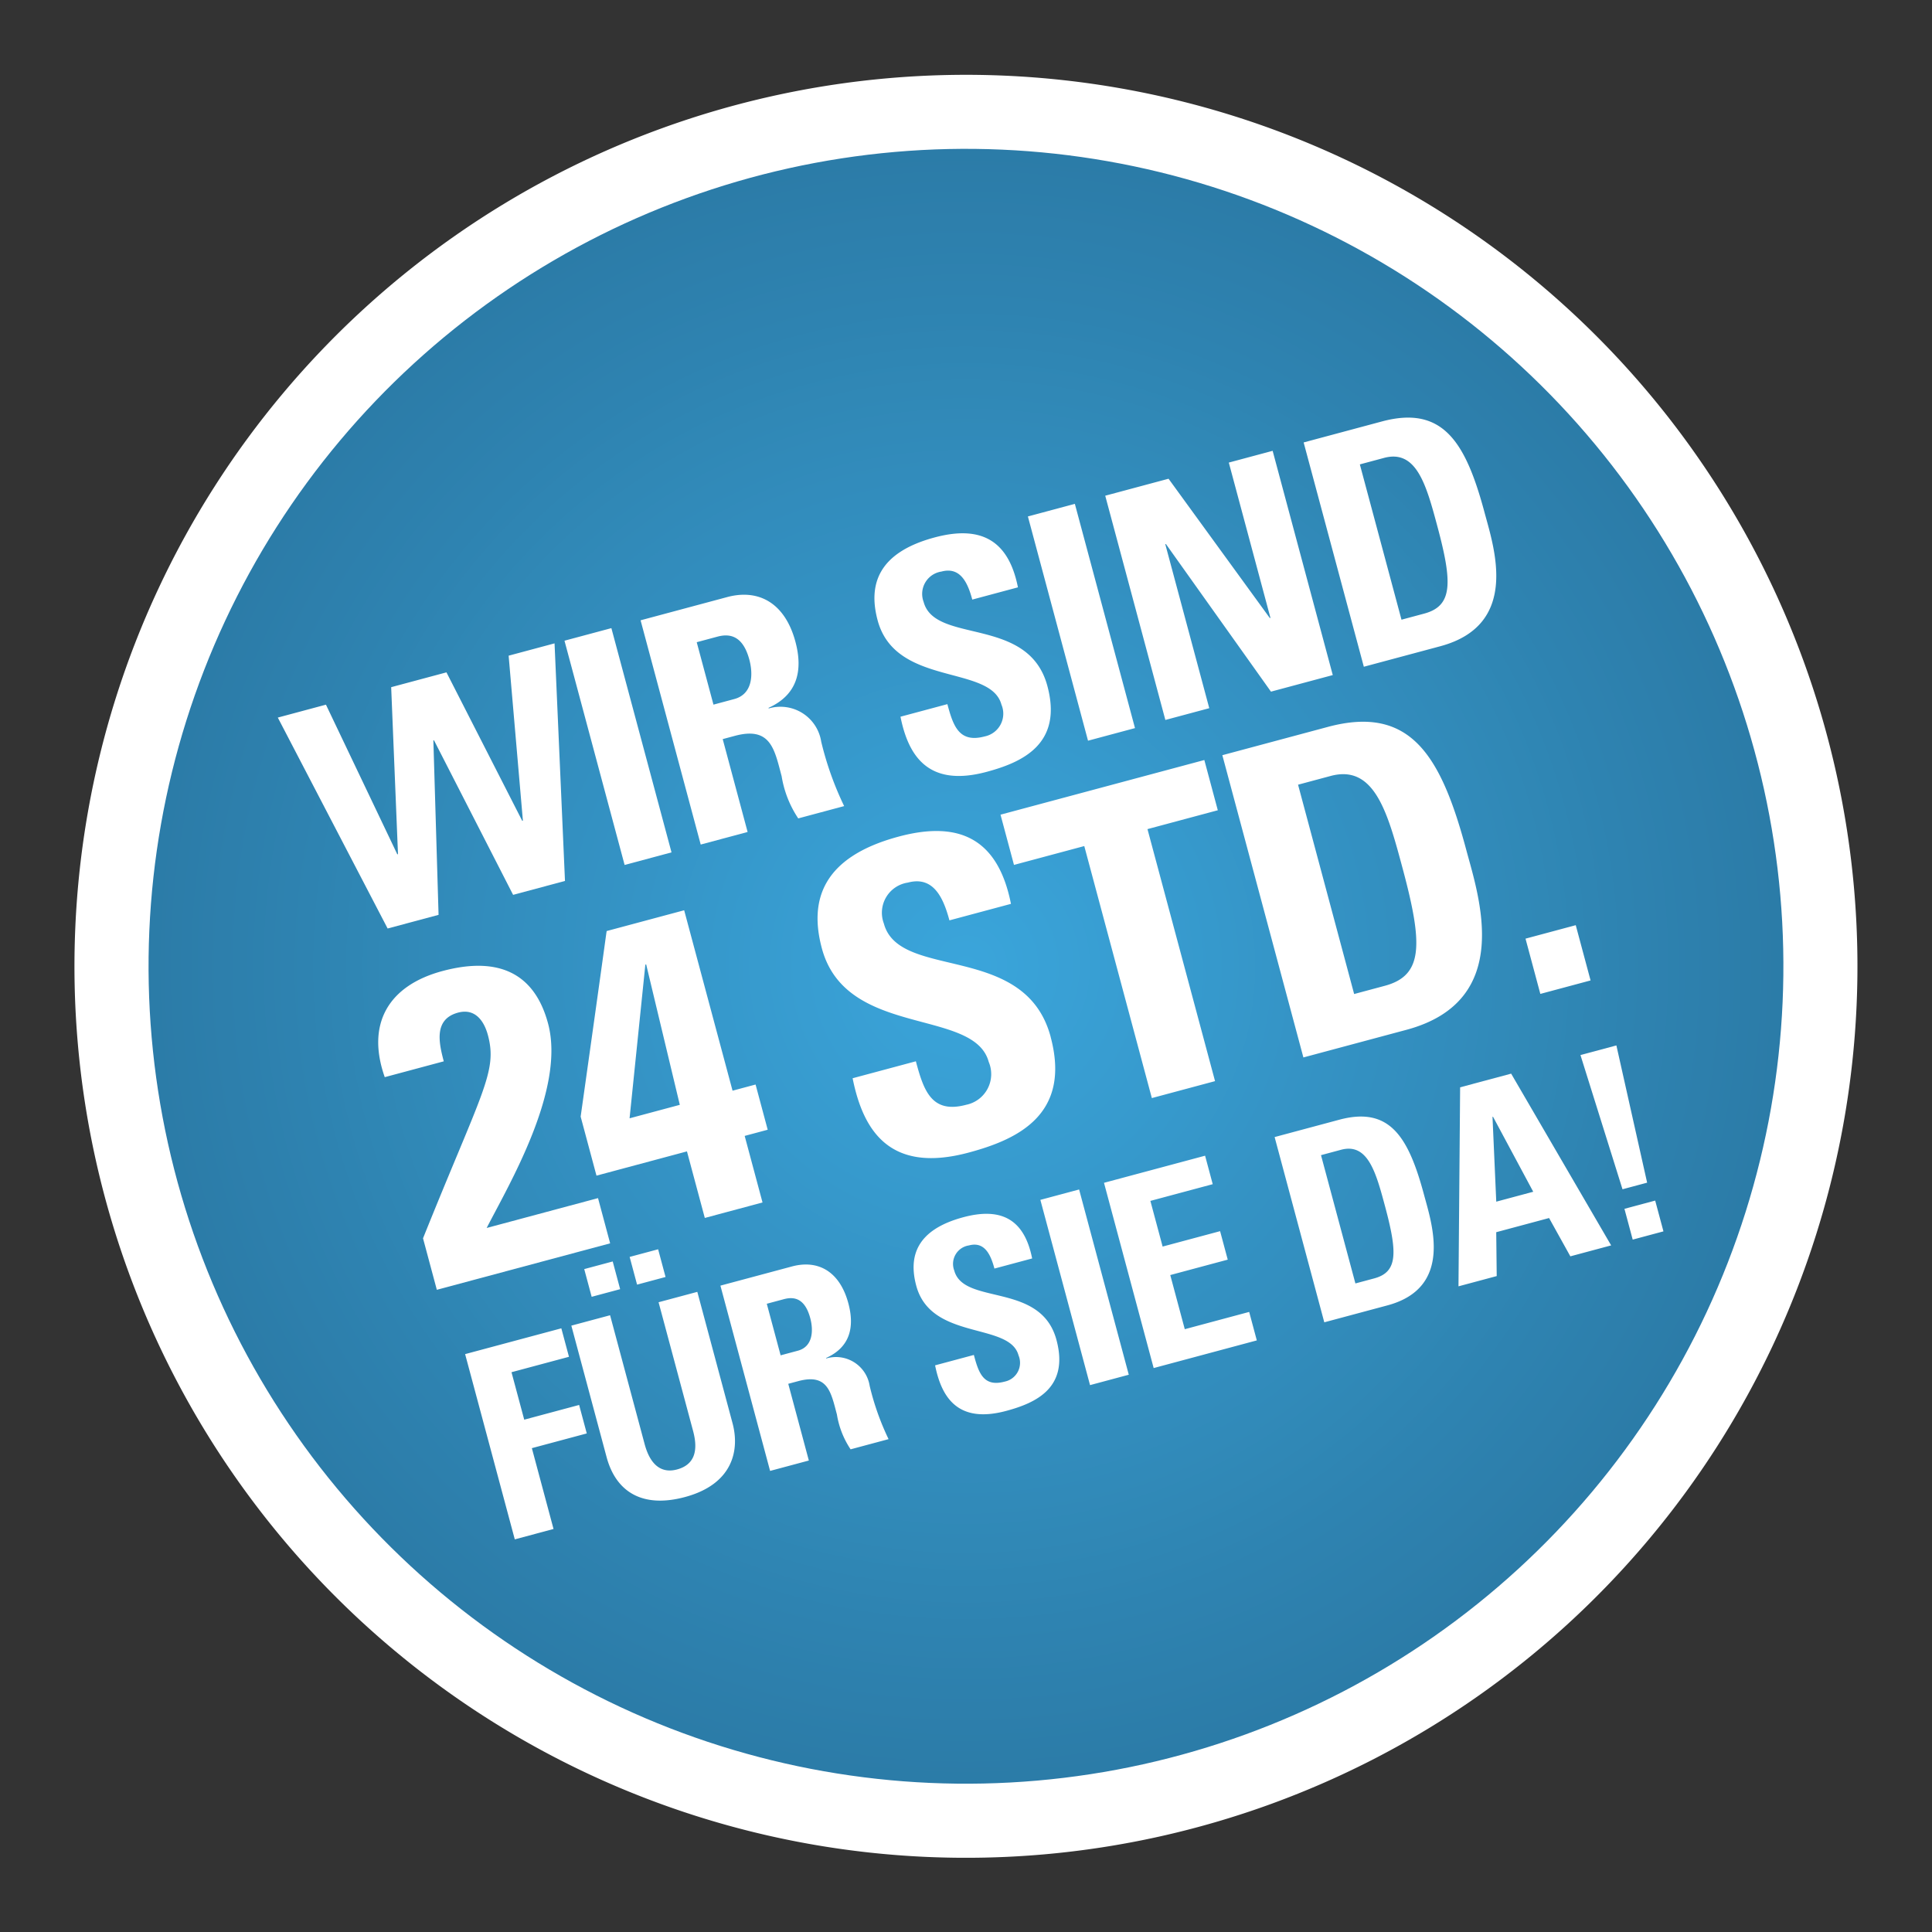 <svg xmlns="http://www.w3.org/2000/svg" xmlns:xlink="http://www.w3.org/1999/xlink" width="138.192" height="138.191" viewBox="0 0 138.192 138.191">
  <rect x="0" y="0" width="138.192" height="138.191" fill="#333333" stroke="none"/>
  <defs>
    <clipPath id="clip-path">
      <path id="Pfad_21470" data-name="Pfad 21470" d="M5.3-63.779A58.481,58.481,0,0,0,63.779-5.3h0a58.481,58.481,0,0,0,58.482-58.481h0a58.482,58.482,0,0,0-58.482-58.482h0A58.481,58.481,0,0,0,5.3-63.779" fill="none"/>
    </clipPath>
    <radialGradient id="radial-gradient" cx="0.5" cy="0.5" r="0.458" gradientUnits="objectBoundingBox">
      <stop offset="0" stop-color="#3aa5db"/>
      <stop offset="0.1" stop-color="#39a1d6"/>
      <stop offset="0.2" stop-color="#389dd1"/>
      <stop offset="0.3" stop-color="#3699cc"/>
      <stop offset="0.4" stop-color="#3594c6"/>
      <stop offset="0.5" stop-color="#3390c1"/>
      <stop offset="0.6" stop-color="#328cbc"/>
      <stop offset="0.7" stop-color="#3088b6"/>
      <stop offset="0.8" stop-color="#2e83b1"/>
      <stop offset="0.9" stop-color="#2d7fac"/>
      <stop offset="1" stop-color="#2b7ba7"/>
    </radialGradient>
  </defs>
  <g id="Gruppe_2170" data-name="Gruppe 2170" transform="matrix(0.996, -0.087, 0.087, 0.996, 11.118, 138.191)">
    <g id="Gruppe_2180" data-name="Gruppe 2180">
      <g id="Gruppe_2175" data-name="Gruppe 2175" transform="translate(63.779)">
        <path id="Pfad_21467" data-name="Pfad 21467" d="M0,0A63.78,63.78,0,0,0,63.78-63.78,63.78,63.78,0,0,0,0-127.559,63.78,63.78,0,0,0-63.78-63.78,63.78,63.78,0,0,0,0,0" fill="#fff"/>
      </g>
    </g>
    <g id="Gruppe_2178" data-name="Gruppe 2178" clip-path="url(#clip-path)">
      <g id="Gruppe_2177" data-name="Gruppe 2177" transform="translate(63.78 -63.78)">
        <path id="Pfad_21469" data-name="Pfad 21469" d="M-63.78-63.779H63.779V63.78H-63.78Z" fill="url(#radial-gradient)"/>
      </g>
    </g>
    <path id="Pfad_21473" data-name="Pfad 21473" d="M3.657,0H7.429L10.3-12.144h.046L12.949,0H16.79l3.68-16.606h-3.4L15-4.945H14.95L12.466-16.606H8.372L5.75-4.945H5.7L3.542-16.606H-.023ZM24.679,0V-16.606H21.206V0Zm5.635-14.053h1.541c1.1,0,1.771.6,1.771,2.185,0,1.058-.391,2.438-1.771,2.438H30.314Zm0,7.176h.9c2.668,0,2.484,1.679,2.484,3.657A7.619,7.619,0,0,0,34.063,0h3.4a22.767,22.767,0,0,1-.391-4.876,2.951,2.951,0,0,0-3.013-3.266v-.046c2.254-.368,3.082-1.955,3.082-4.071,0-2.829-1.518-4.347-3.887-4.347H26.841V0h3.473ZM53.728-4.531c0-5.221-6.992-4.945-6.992-8.1A1.617,1.617,0,0,1,48.53-14.4c1.4,0,1.61,1.265,1.61,2.507h3.381c.23-3.473-1.449-4.991-4.83-4.991-4.232,0-5.474,2.07-5.474,4.669,0,4.945,6.992,5.129,6.992,8.119a1.66,1.66,0,0,1-1.748,1.886c-1.909,0-1.978-1.334-1.978-2.921H43.01c-.184,2.875.621,5.405,4.922,5.405C50.577.276,53.728-.23,53.728-4.531ZM59,0V-16.606H55.522V0Zm5.5,0V-12.144h.046L69.069,0h4.577V-16.606H70.4v11.5h-.046l-4.416-11.5H61.249V0ZM79.419-14.053h1.794c2.415,0,2.415,2.691,2.415,5.75,0,4.163-.414,5.75-2.53,5.75H79.419ZM75.946,0H81.6c5.934,0,5.543-5.842,5.543-8.4,0-5.175-.851-8.211-5.4-8.211h-5.8Z" transform="matrix(0.985, -0.174, 0.174, 0.985, 19.194, -69.438)" fill="#fff"/>
    <path id="Pfad_21472" data-name="Pfad 21472" d="M13.206,0V-3.348H4.96c2.356-2.6,8.029-8.122,8.029-12.989,0-4.061-2.573-5.58-6.324-5.58-4,0-6.262,2.232-5.952,6.262H5.084c0-1.4.093-3.1,1.891-3.1,1.24,0,1.643,1.023,1.643,2.108,0,2.7-1.426,3.751-8.246,12.834V0Zm.31-4.929h6.7V0H24.49V-4.929h1.705V-8.277H24.49V-21.638H18.755c-.031.031-.031.093-5.239,12.338Zm3.348-3.348L20.8-18.6h.062L20.584-8.277Zm30.6,2.17c0-7.037-9.424-6.665-9.424-10.912a2.18,2.18,0,0,1,2.418-2.387c1.891,0,2.17,1.7,2.17,3.379h4.557c.31-4.681-1.953-6.727-6.51-6.727-5.7,0-7.378,2.79-7.378,6.293,0,6.665,9.424,6.913,9.424,10.943a2.238,2.238,0,0,1-2.356,2.542c-2.573,0-2.666-1.8-2.666-3.937H33.015c-.248,3.875.837,7.285,6.634,7.285C43.214.372,47.461-.31,47.461-6.107Zm.651-16.275v3.72H53.32V0H58V-18.662h5.208v-3.72Zm21.111,3.441h2.418c3.255,0,3.255,3.627,3.255,7.75,0,5.611-.558,7.75-3.41,7.75H69.223ZM64.542,0h7.626c8,0,7.471-7.874,7.471-11.315,0-6.975-1.147-11.067-7.285-11.067H64.542ZM82.088-4.092V0h3.72V-4.092Z" transform="matrix(0.985, -0.174, 0.174, 0.985, 23.687, -43.953)" fill="#fff"/>
    <path id="Pfad_21471" data-name="Pfad 21471" d="M4.009,0V-5.985H8.075V-8.094H4.009v-3.515H8.265v-2.109H1.14V0ZM15.466-13.718V-4.18c0,1.52-.57,2.356-1.824,2.356-1.045,0-1.767-.665-1.767-2.356v-9.538H9.006V-3.99c0,2.584,1.52,4.218,4.674,4.218,3.5,0,4.655-2.166,4.655-4.218v-9.728Zm-1.159-3.667v2.052h2.109v-2.052Zm-3.363,0v2.052h2.109v-2.052Zm11.97,5.776h1.273c.912,0,1.463.494,1.463,1.805,0,.874-.323,2.014-1.463,2.014H22.914Zm0,5.928h.741c2.2,0,2.052,1.387,2.052,3.021a6.294,6.294,0,0,0,.3,2.66h2.812A18.808,18.808,0,0,1,28.5-4.028a2.438,2.438,0,0,0-2.489-2.7v-.038c1.862-.3,2.546-1.615,2.546-3.363,0-2.337-1.254-3.591-3.211-3.591h-5.3V0h2.869ZM42.256-3.743c0-4.313-5.776-4.085-5.776-6.688a1.336,1.336,0,0,1,1.482-1.463c1.159,0,1.33,1.045,1.33,2.071h2.793c.19-2.869-1.2-4.123-3.99-4.123-3.5,0-4.522,1.71-4.522,3.857,0,4.085,5.776,4.237,5.776,6.707a1.371,1.371,0,0,1-1.444,1.558c-1.577,0-1.634-1.1-1.634-2.413H33.4C33.25-1.862,33.915.228,37.468.228,39.653.228,42.256-.19,42.256-3.743ZM46.607,0V-13.718H43.738V0Zm9.481,0V-2.109H51.319V-6.118h4.256V-8.227H51.319v-3.382h4.617v-2.109H48.45V0Zm7.866-11.609h1.482c1.995,0,1.995,2.223,1.995,4.75,0,3.439-.342,4.75-2.09,4.75H63.954ZM61.085,0h4.674c4.9,0,4.579-4.826,4.579-6.935,0-4.275-.7-6.783-4.465-6.783H61.085ZM73.853,0l.779-3.04h3.914L79.306,0h3.021L78.6-13.718H74.822L71.022,0Zm4.085-5.149H75.2l1.311-5.928h.038Zm8.455-8.569h-2.66l.418,10.051h1.824ZM83.923-2.28V0H86.2V-2.28Z" transform="matrix(0.985, -0.174, 0.174, 0.985, 26.933, -25.547)" fill="#fff"/>
  </g>
</svg>
